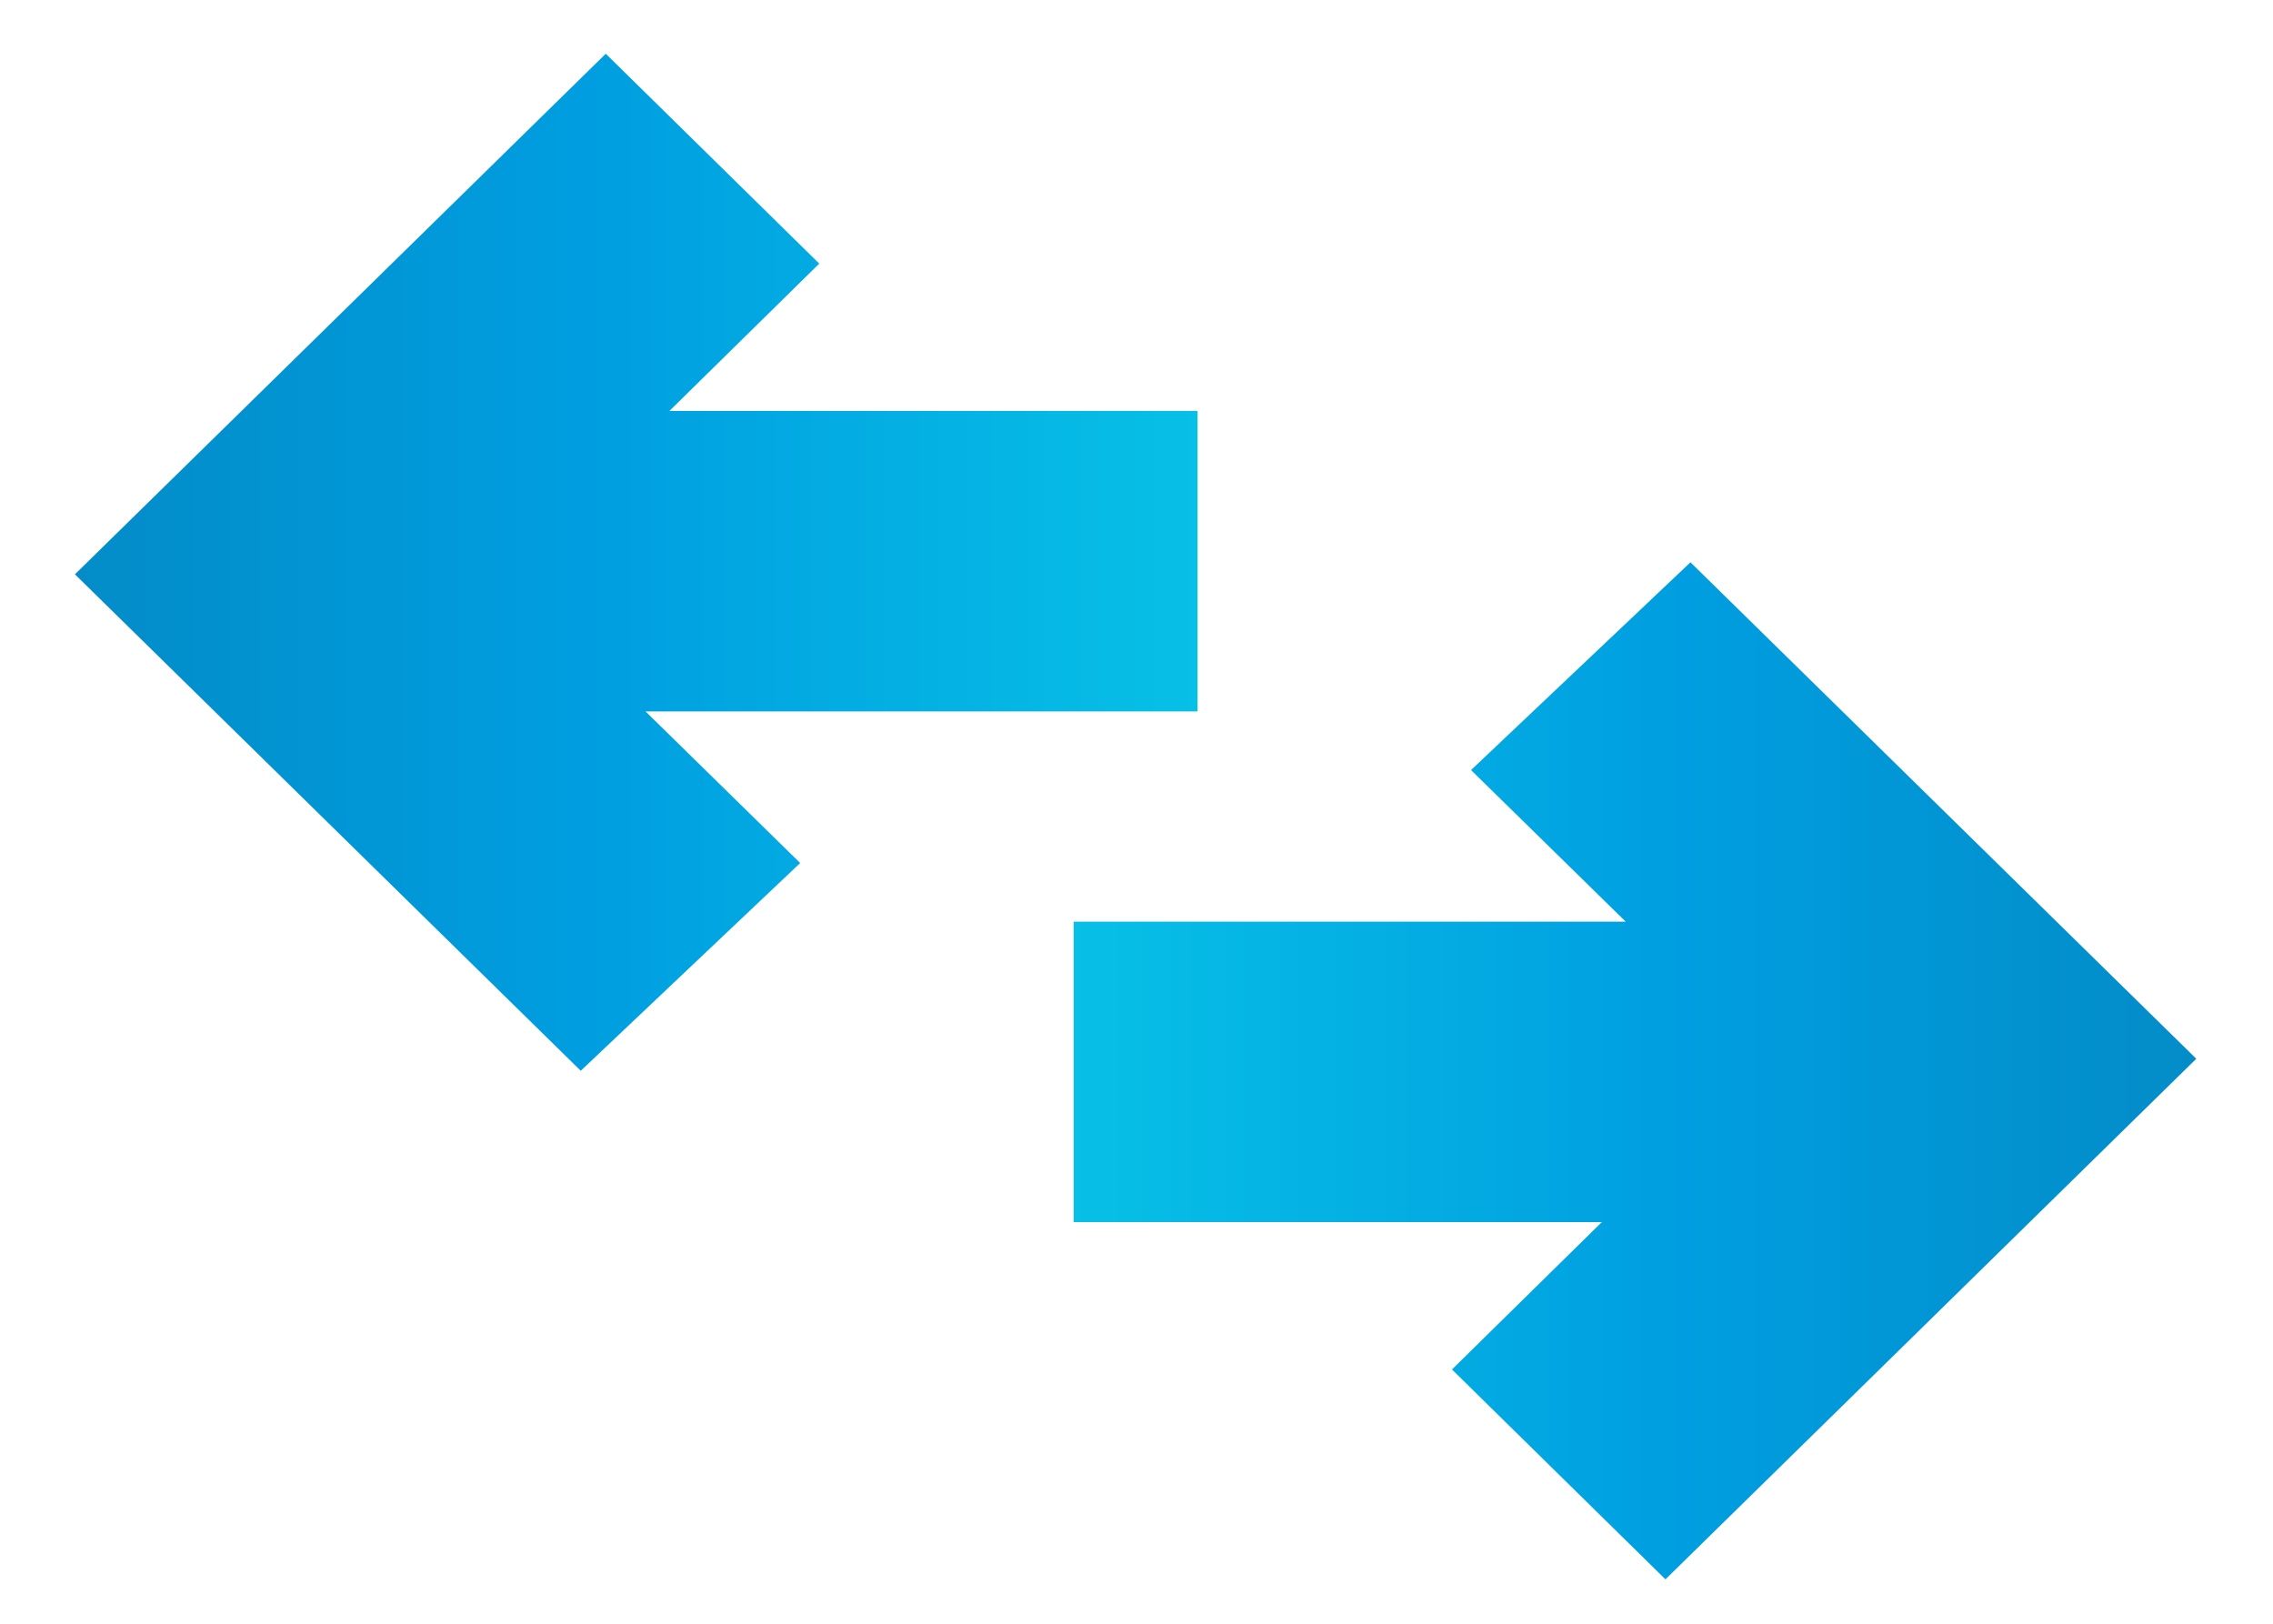 <?xml version="1.0" encoding="utf-8"?>
<svg width="28px" height="20px" viewBox="0 0 28 20" version="1.1" xmlns:xlink="http://www.w3.org/1999/xlink" xmlns="http://www.w3.org/2000/svg">
  <defs>
    <linearGradient x1="0.5" y1="0" x2="0.5" y2="1" id="gradient_1">
      <stop offset="0" stop-color="#07C0E6" />
      <stop offset="0.544" stop-color="#009EE0" />
      <stop offset="1" stop-color="#038CC8" />
    </linearGradient>
  </defs>
  <g id="Group-1">
    <g id="Group_1" transform="matrix(-4.371139E-08 1 -1 -4.371139E-08 27.091 0.606)">
      <path d="M2.585 4.66L4.4 6.506L4.4 0L8.101 0L8.101 6.8L9.968 4.895L12.527 7.598L6.412 13.829L0 7.29L2.585 4.66Z" transform="translate(0.056 12.339)" id="Combined_Shape_Copy" fill="url(#gradient_1)" stroke="none" />
      <path d="M2.585 4.66L4.4 6.506L4.4 0L8.101 0L8.101 6.8L9.968 4.895L12.527 7.598L6.412 13.829L0 7.29L2.585 4.66Z" transform="matrix(-1 -8.742278E-08 8.742278E-08 -1 18.847 13.865)" id="Combined_Shape_Copy-2" fill="url(#gradient_1)" stroke="none" />
    </g>
  </g>
</svg>
